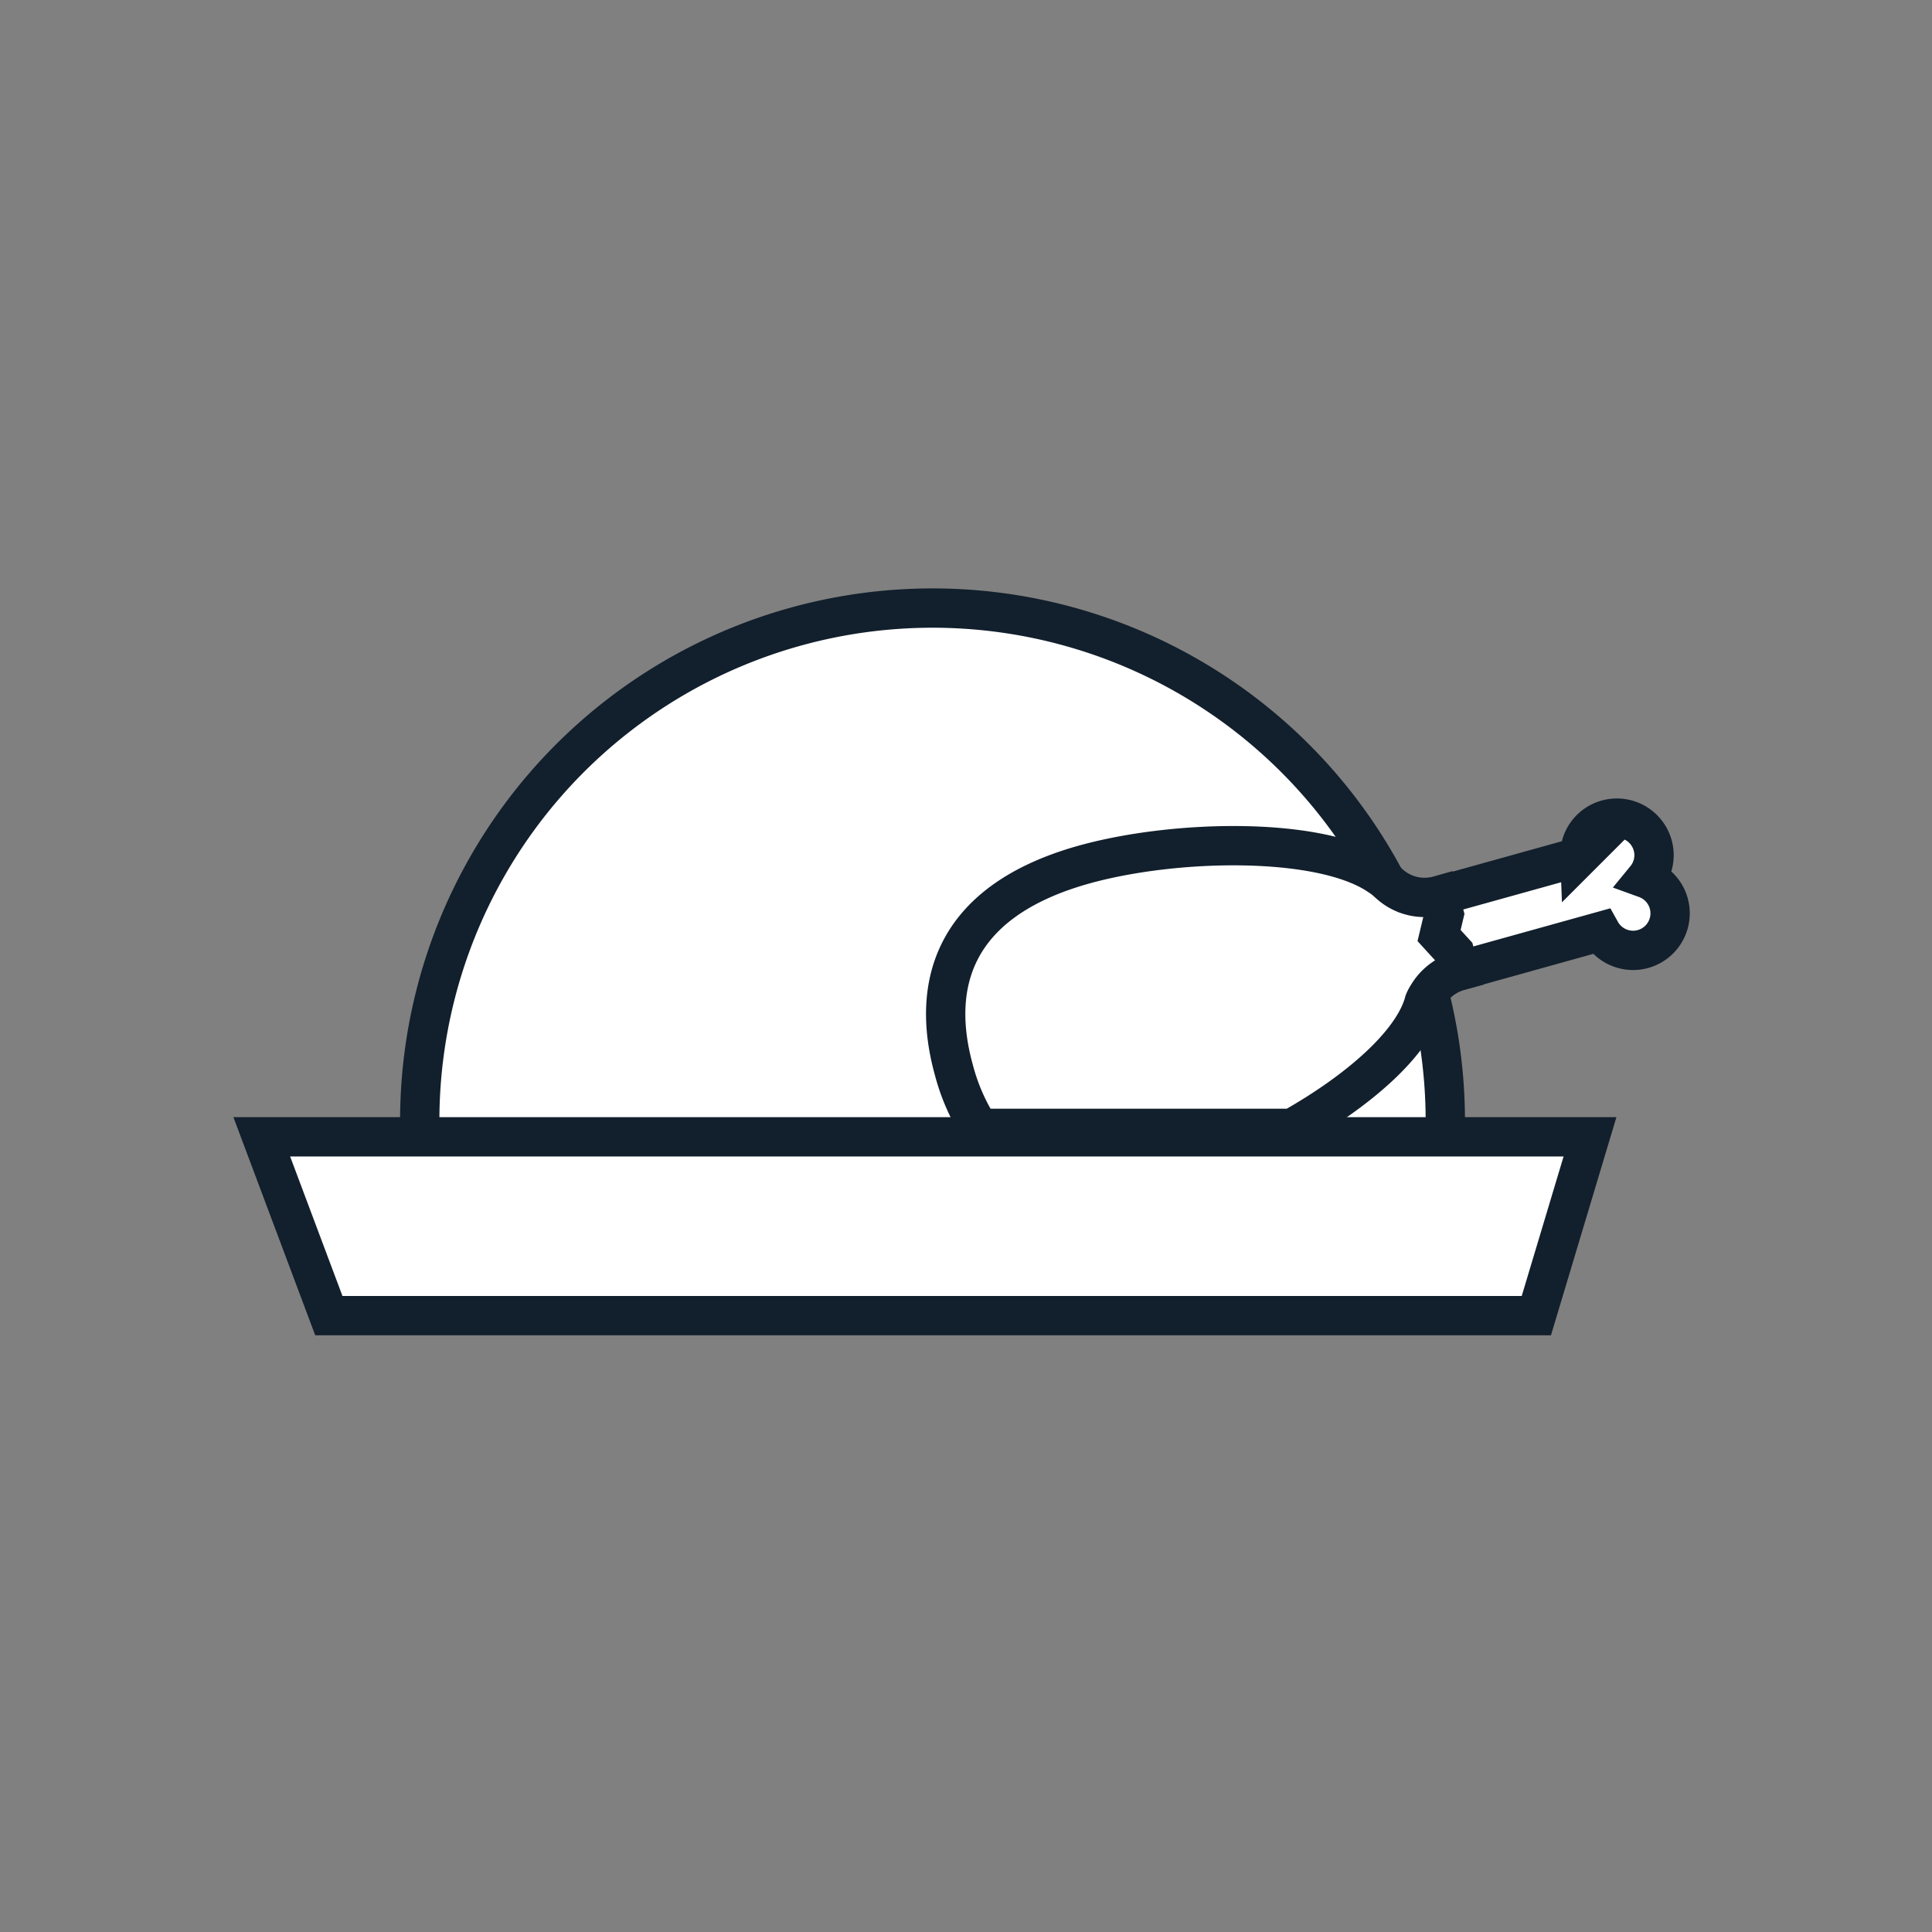 <svg id="Layer_1" data-name="Layer 1" xmlns="http://www.w3.org/2000/svg" viewBox="0 0 144 144"><rect x="0" y="0" width="144" height="144" fill="#808080" stroke="none"/><path d="M31.29,84.16a38.22,38.22,0,1,1,76.43,0" fill="#fff" stroke="#121f2c" stroke-miterlimit="10" stroke-width="2.93"/><path d="M119.77,61.08A2.77,2.77,0,0,1,123.18,63a2.74,2.74,0,0,1-.52,2.48,2.76,2.76,0,1,1-3.35,3.94l-21.56,6-1.56-5.57,21.56-6A2.76,2.76,0,0,1,119.77,61.08Z" fill="#fff" stroke="#121f2c" stroke-miterlimit="10" stroke-width="2.93"/><path d="M108.79,72.36h0a4,4,0,0,0-2.38,1.82,3,3,0,0,0-.25.47l0,0c-.83,3.15-5,6.71-9.86,9.45H73a15.1,15.1,0,0,1-1.89-4.3c-1.81-6.48,0-12.64,9.65-15.35,6.83-1.91,17.67-2.12,22,.8a4.26,4.26,0,0,1,.53.39l.27.24a3.91,3.91,0,0,0,3.69.86l.39,1.4-.38,1.59L108.42,71Z" fill="#fff" stroke="#121f2c" stroke-miterlimit="10" stroke-width="2.93"/><polygon points="114.51 98.06 24.51 98.06 19.51 84.73 118.51 84.73 114.51 98.06" fill="#fff" stroke="#121f2c" stroke-miterlimit="10" stroke-width="2.93"/></svg>
